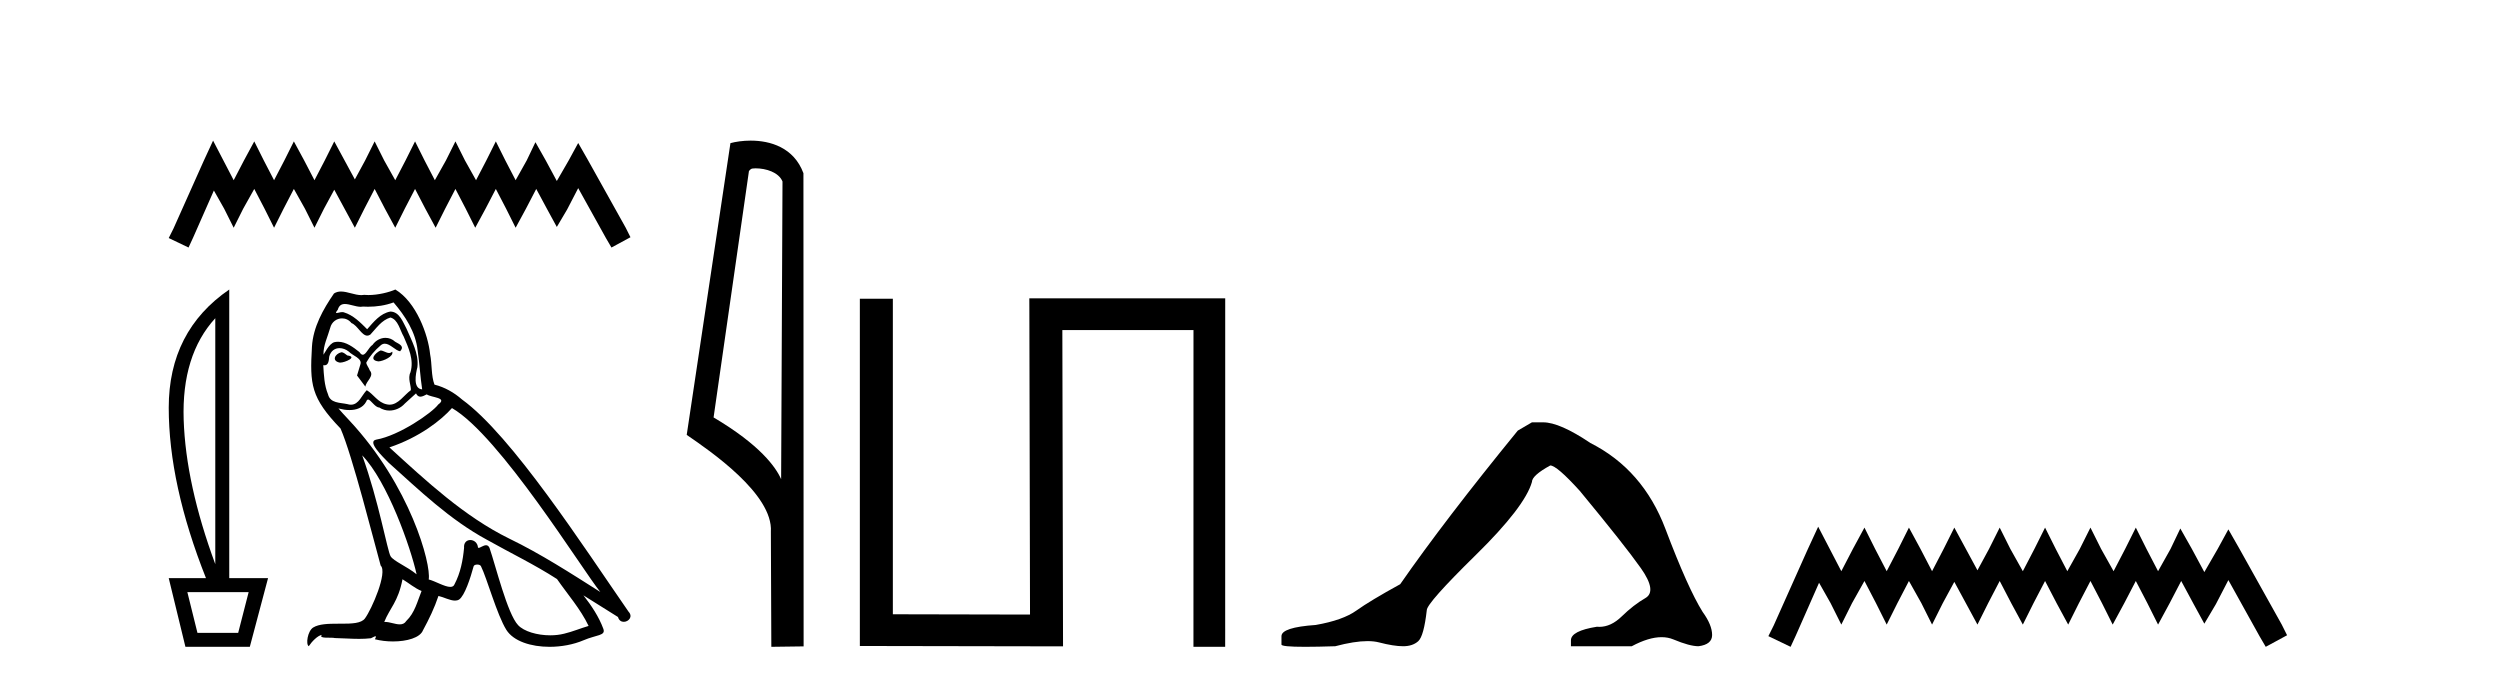 <?xml version='1.0' encoding='UTF-8' standalone='yes'?><svg xmlns='http://www.w3.org/2000/svg' xmlns:xlink='http://www.w3.org/1999/xlink' width='150.0' height='41.0' ><path d='M 12.785 8.437 L 12.215 9.672 L 10.409 13.712 L 10.124 14.282 L 11.312 14.852 L 11.597 14.234 L 12.833 11.431 L 13.451 12.524 L 14.021 13.664 L 14.591 12.524 L 15.256 11.336 L 15.874 12.524 L 16.444 13.664 L 17.015 12.524 L 17.632 11.336 L 18.298 12.524 L 18.868 13.664 L 19.438 12.524 L 20.056 11.383 L 20.674 12.524 L 21.291 13.664 L 21.862 12.524 L 22.479 11.336 L 23.097 12.524 L 23.715 13.664 L 24.285 12.524 L 24.903 11.336 L 25.521 12.524 L 26.138 13.664 L 26.709 12.524 L 27.326 11.336 L 27.944 12.524 L 28.514 13.664 L 29.132 12.524 L 29.75 11.336 L 30.368 12.524 L 30.938 13.664 L 31.556 12.524 L 32.174 11.336 L 32.839 12.571 L 33.409 13.617 L 34.027 12.571 L 34.692 11.288 L 36.355 14.282 L 36.688 14.852 L 37.828 14.234 L 37.543 13.664 L 35.262 9.577 L 34.692 8.579 L 34.122 9.625 L 33.409 10.86 L 32.744 9.625 L 32.126 8.532 L 31.603 9.625 L 30.938 10.813 L 30.32 9.625 L 29.75 8.484 L 29.18 9.625 L 28.562 10.813 L 27.897 9.625 L 27.326 8.484 L 26.756 9.625 L 26.091 10.813 L 25.473 9.625 L 24.903 8.484 L 24.333 9.625 L 23.715 10.813 L 23.05 9.625 L 22.479 8.484 L 21.909 9.625 L 21.291 10.765 L 20.674 9.625 L 20.056 8.484 L 19.486 9.625 L 18.868 10.813 L 18.25 9.625 L 17.632 8.484 L 17.062 9.625 L 16.444 10.813 L 15.827 9.625 L 15.256 8.484 L 14.639 9.625 L 14.021 10.813 L 13.403 9.625 L 12.785 8.437 Z' style='fill:#000000;stroke:none' /><path d='M 12.917 19.093 L 12.917 33.851 Q 11.148 29.056 11.02 25.18 Q 10.892 21.305 12.917 19.093 ZM 14.919 35.527 L 14.291 37.971 L 11.847 37.971 L 11.241 35.527 ZM 13.755 17.371 Q 10.124 19.861 10.124 24.459 Q 10.124 29.056 12.359 34.689 L 10.124 34.689 L 11.125 38.809 L 14.989 38.809 L 16.083 34.689 L 13.755 34.689 L 13.755 17.371 Z' style='fill:#000000;stroke:none' /><path d='M 22.828 21.029 C 22.506 21.184 22.113 21.613 22.709 21.684 C 22.995 21.672 23.65 21.374 23.531 21.1 L 23.531 21.1 C 23.469 21.159 23.406 21.18 23.343 21.18 C 23.174 21.18 23.001 21.029 22.828 21.029 ZM 20.48 21.136 C 20.087 21.231 19.884 21.66 20.385 21.756 C 20.393 21.756 20.402 21.757 20.411 21.757 C 20.699 21.757 21.484 21.408 20.838 21.327 C 20.731 21.255 20.623 21.136 20.48 21.136 ZM 23.614 18.145 C 24.317 18.967 24.937 19.921 25.056 21.017 C 25.175 21.803 25.211 22.59 25.33 23.364 C 24.77 23.317 24.937 22.447 25.044 22.03 C 25.139 21.208 24.699 20.445 24.389 19.718 C 24.174 19.325 23.972 18.705 23.424 18.693 C 22.816 18.801 22.423 19.313 22.029 19.754 C 21.624 19.349 21.195 18.908 20.635 18.741 C 20.606 18.73 20.573 18.726 20.538 18.726 C 20.413 18.726 20.266 18.781 20.198 18.781 C 20.14 18.781 20.141 18.74 20.266 18.586 C 20.341 18.319 20.499 18.24 20.693 18.24 C 20.977 18.24 21.339 18.408 21.645 18.408 C 21.691 18.408 21.736 18.404 21.779 18.395 C 21.88 18.401 21.981 18.404 22.081 18.404 C 22.602 18.404 23.125 18.325 23.614 18.145 ZM 23.424 19.051 C 23.888 19.17 23.996 19.813 24.222 20.195 C 24.508 20.862 24.853 21.589 24.627 22.34 C 24.448 22.697 24.675 23.15 24.651 23.412 C 24.253 23.691 23.904 24.28 23.377 24.28 C 23.319 24.28 23.259 24.273 23.197 24.258 C 22.673 24.151 22.411 23.65 22.006 23.412 C 21.712 23.695 21.539 24.282 21.056 24.282 C 20.989 24.282 20.917 24.271 20.838 24.246 C 20.397 24.151 19.813 24.199 19.682 23.662 C 19.455 23.114 19.432 22.506 19.396 21.911 L 19.396 21.911 C 19.422 21.916 19.446 21.918 19.469 21.918 C 19.71 21.918 19.732 21.638 19.753 21.398 C 19.846 21.049 20.096 20.888 20.373 20.888 C 20.561 20.888 20.76 20.961 20.933 21.1 C 21.136 21.327 21.755 21.505 21.624 21.863 C 21.565 22.077 21.493 22.304 21.422 22.53 L 21.922 23.198 C 21.97 22.852 22.482 22.566 22.184 22.22 C 22.137 22.066 21.958 21.863 21.982 21.744 C 22.196 21.362 22.482 21.029 22.816 20.743 C 22.906 20.655 22.997 20.621 23.089 20.621 C 23.409 20.621 23.73 21.039 24.007 21.077 C 24.281 20.779 23.984 20.659 23.71 20.505 C 23.54 20.344 23.335 20.271 23.13 20.271 C 22.832 20.271 22.535 20.427 22.351 20.695 C 22.125 20.831 21.967 21.284 21.768 21.284 C 21.706 21.284 21.639 21.239 21.565 21.124 C 21.201 20.833 20.765 20.506 20.288 20.506 C 20.218 20.506 20.147 20.513 20.075 20.528 C 19.738 20.598 19.435 21.28 19.409 21.28 C 19.409 21.28 19.408 21.28 19.408 21.279 C 19.396 20.719 19.658 20.219 19.813 19.67 C 19.899 19.31 20.208 19.102 20.523 19.102 C 20.729 19.102 20.937 19.191 21.088 19.384 C 21.443 19.516 21.703 20.139 22.036 20.139 C 22.095 20.139 22.156 20.12 22.22 20.076 C 22.589 19.682 22.887 19.218 23.424 19.051 ZM 21.731 27.321 C 23.245 28.882 24.639 32.838 24.996 34.458 C 24.413 33.982 23.614 33.672 23.435 33.374 C 23.245 33.064 22.72 30.049 21.731 27.321 ZM 27.118 24.484 C 29.977 26.129 34.958 34.22 36.019 35.519 C 34.231 34.387 32.468 33.243 30.549 32.313 C 27.856 30.991 25.557 28.846 23.364 26.844 C 25.175 26.236 26.474 25.211 27.118 24.484 ZM 24.15 34.756 C 24.532 34.983 24.877 35.292 25.294 35.459 C 25.044 36.079 24.889 36.77 24.377 37.258 C 24.281 37.413 24.143 37.462 23.986 37.462 C 23.715 37.462 23.386 37.316 23.111 37.316 C 23.091 37.316 23.073 37.317 23.054 37.318 C 23.388 36.484 23.888 36.115 24.15 34.756 ZM 24.961 23.603 C 25.033 23.752 25.125 23.801 25.223 23.801 C 25.351 23.801 25.489 23.716 25.604 23.662 C 25.89 23.865 26.879 23.841 26.295 24.27 C 25.926 24.77 23.952 26.135 22.58 26.376 C 21.988 26.48 22.983 27.416 23.304 27.749 C 25.163 29.418 26.986 31.181 29.215 32.385 C 30.609 33.171 32.075 33.874 33.421 34.744 C 34.065 35.674 34.827 36.532 35.316 37.556 C 34.827 37.699 34.351 37.902 33.85 38.021 C 33.586 38.088 33.3 38.119 33.013 38.119 C 32.226 38.119 31.435 37.884 31.086 37.509 C 30.442 36.83 29.739 33.934 29.37 32.873 C 29.317 32.754 29.243 32.714 29.162 32.714 C 29.001 32.714 28.814 32.872 28.722 32.872 C 28.703 32.872 28.688 32.865 28.679 32.85 C 28.655 32.556 28.429 32.401 28.218 32.401 C 28.009 32.401 27.815 32.553 27.844 32.873 C 27.773 33.624 27.63 34.375 27.272 35.054 C 27.229 35.17 27.137 35.214 27.017 35.214 C 26.678 35.214 26.11 34.865 25.723 34.768 C 25.878 33.851 24.627 29.156 20.957 25.223 C 20.829 25.084 20.269 24.495 20.318 24.495 C 20.324 24.495 20.338 24.503 20.361 24.52 C 20.549 24.569 20.761 24.603 20.97 24.603 C 21.372 24.603 21.766 24.479 21.97 24.103 C 22.001 24.01 22.04 23.974 22.085 23.974 C 22.248 23.974 22.495 24.449 22.756 24.449 C 22.946 24.575 23.157 24.633 23.368 24.633 C 23.714 24.633 24.056 24.477 24.293 24.21 C 24.52 24.008 24.734 23.805 24.961 23.603 ZM 23.721 17.371 C 23.347 17.537 22.691 17.703 22.102 17.703 C 22.017 17.703 21.932 17.7 21.851 17.692 C 21.795 17.702 21.738 17.707 21.681 17.707 C 21.28 17.707 20.848 17.491 20.46 17.491 C 20.312 17.491 20.17 17.523 20.039 17.609 C 19.384 18.562 18.788 19.623 18.717 20.802 C 18.586 23.066 18.645 23.853 20.433 25.712 C 21.136 27.309 22.446 32.516 22.84 33.934 C 23.269 34.339 22.303 36.555 21.898 37.104 C 21.678 37.407 21.097 37.422 20.473 37.422 C 20.405 37.422 20.337 37.422 20.268 37.422 C 19.707 37.422 19.139 37.434 18.788 37.652 C 18.455 37.866 18.335 38.665 18.526 38.772 C 18.705 38.498 19.062 38.128 19.313 38.093 L 19.313 38.093 C 19.074 38.343 19.908 38.224 20.087 38.283 C 20.569 38.291 21.056 38.332 21.546 38.332 C 21.782 38.332 22.019 38.322 22.256 38.295 C 22.363 38.248 22.478 38.175 22.528 38.175 C 22.567 38.175 22.567 38.219 22.494 38.355 C 22.831 38.443 23.21 38.487 23.581 38.487 C 24.414 38.487 25.205 38.264 25.378 37.819 C 25.735 37.163 26.069 36.472 26.307 35.757 C 26.611 35.822 26.994 36.036 27.301 36.036 C 27.39 36.036 27.474 36.017 27.546 35.972 C 27.88 35.745 28.226 34.685 28.416 33.982 C 28.435 33.909 28.534 33.873 28.634 33.873 C 28.731 33.873 28.828 33.906 28.857 33.97 C 29.215 34.685 29.811 36.877 30.383 37.795 C 30.814 38.475 31.86 38.809 32.973 38.809 C 33.674 38.809 34.401 38.677 35.018 38.414 C 35.792 38.081 36.364 38.152 36.198 37.723 C 35.935 37.008 35.483 36.329 35.006 35.721 L 35.006 35.721 C 35.697 36.15 36.388 36.591 37.079 37.02 C 37.136 37.228 37.28 37.31 37.426 37.31 C 37.708 37.31 38.001 37.004 37.711 36.698 C 35.006 32.79 30.704 26.129 27.725 23.972 C 27.249 23.555 26.689 23.233 26.069 23.078 C 25.866 22.554 25.926 21.851 25.807 21.255 C 25.688 20.076 24.973 18.121 23.721 17.371 Z' style='fill:#000000;stroke:none' /><path d='M 45.338 10.1 C 45.963 10.1 46.727 10.34 46.95 10.89 L 46.868 28.751 L 46.868 28.751 C 46.552 28.034 45.61 26.699 42.815 25.046 L 44.937 10.263 C 45.037 10.157 45.034 10.1 45.338 10.1 ZM 46.868 28.751 L 46.868 28.751 C 46.868 28.751 46.868 28.751 46.868 28.751 L 46.868 28.751 L 46.868 28.751 ZM 45.041 8.437 C 44.563 8.437 44.132 8.505 43.826 8.588 L 41.203 26.094 C 42.591 27.044 46.404 29.648 46.252 31.91 L 46.28 38.809 L 48.217 38.783 L 48.206 10.393 C 47.63 8.837 46.199 8.437 45.041 8.437 Z' style='fill:#000000;stroke:none' /><path d='M 61.759 17.9 L 61.761 18.441 L 61.801 36.874 L 53.571 36.856 L 53.571 18.466 L 53.571 17.925 L 51.591 17.925 L 51.591 18.466 L 51.591 38.219 L 51.591 38.76 L 52.131 38.76 L 62.342 38.779 L 63.782 38.78 L 63.781 38.238 L 63.741 19.804 L 71.609 19.804 L 71.607 38.268 L 71.607 38.808 L 72.97 38.808 L 73.51 38.809 L 73.512 37.728 L 73.511 37.728 L 73.513 18.44 L 73.513 17.9 Z' style='fill:#000000;stroke:none' /><path d='M 91.916 25.34 L 91.066 25.837 Q 86.67 31.224 84.012 35.052 Q 82.204 36.045 81.389 36.629 Q 80.574 37.214 78.944 37.498 Q 76.888 37.64 76.888 38.171 L 76.888 38.207 L 76.888 38.668 Q 76.864 38.809 78.306 38.809 Q 79.026 38.809 80.113 38.774 Q 81.271 38.467 82.051 38.467 Q 82.441 38.467 82.736 38.543 Q 83.622 38.774 84.189 38.774 Q 84.756 38.774 85.093 38.473 Q 85.43 38.171 85.607 36.612 Q 85.607 36.186 88.549 33.298 Q 91.491 30.409 91.916 28.92 Q 91.916 28.53 93.015 27.928 Q 93.405 27.928 94.787 29.452 Q 97.481 32.713 98.456 34.095 Q 99.43 35.478 98.722 35.885 Q 98.013 36.293 97.304 36.984 Q 96.661 37.611 95.96 37.611 Q 95.888 37.611 95.815 37.604 Q 94.256 37.852 94.256 38.419 L 94.256 38.774 L 97.906 38.774 Q 98.922 38.23 99.694 38.23 Q 100.08 38.23 100.405 38.366 Q 101.38 38.774 101.912 38.774 Q 102.727 38.668 102.727 38.1 Q 102.727 37.498 102.16 36.718 Q 101.274 35.3 99.927 31.738 Q 98.58 28.176 95.425 26.581 Q 93.582 25.34 92.59 25.34 Z' style='fill:#000000;stroke:none' /><path d='M 109.091 31.602 L 108.45 32.99 L 106.422 37.528 L 106.102 38.169 L 107.436 38.809 L 107.756 38.115 L 109.144 34.966 L 109.838 36.193 L 110.479 37.475 L 111.12 36.193 L 111.867 34.859 L 112.561 36.193 L 113.202 37.475 L 113.842 36.193 L 114.536 34.859 L 115.284 36.193 L 115.924 37.475 L 116.565 36.193 L 117.259 34.912 L 117.953 36.193 L 118.647 37.475 L 119.288 36.193 L 119.982 34.859 L 120.676 36.193 L 121.37 37.475 L 122.01 36.193 L 122.704 34.859 L 123.398 36.193 L 124.092 37.475 L 124.733 36.193 L 125.427 34.859 L 126.121 36.193 L 126.761 37.475 L 127.455 36.193 L 128.149 34.859 L 128.843 36.193 L 129.484 37.475 L 130.178 36.193 L 130.872 34.859 L 131.62 36.247 L 132.26 37.421 L 132.954 36.247 L 133.702 34.805 L 135.57 38.169 L 135.944 38.809 L 137.225 38.115 L 136.905 37.475 L 134.342 32.884 L 133.702 31.763 L 133.061 32.937 L 132.26 34.325 L 131.513 32.937 L 130.819 31.709 L 130.232 32.937 L 129.484 34.272 L 128.79 32.937 L 128.149 31.656 L 127.509 32.937 L 126.815 34.272 L 126.067 32.937 L 125.427 31.656 L 124.786 32.937 L 124.039 34.272 L 123.345 32.937 L 122.704 31.656 L 122.064 32.937 L 121.37 34.272 L 120.622 32.937 L 119.982 31.656 L 119.341 32.937 L 118.647 34.218 L 117.953 32.937 L 117.259 31.656 L 116.618 32.937 L 115.924 34.272 L 115.23 32.937 L 114.536 31.656 L 113.896 32.937 L 113.202 34.272 L 112.508 32.937 L 111.867 31.656 L 111.173 32.937 L 110.479 34.272 L 109.785 32.937 L 109.091 31.602 Z' style='fill:#000000;stroke:none' /></svg>